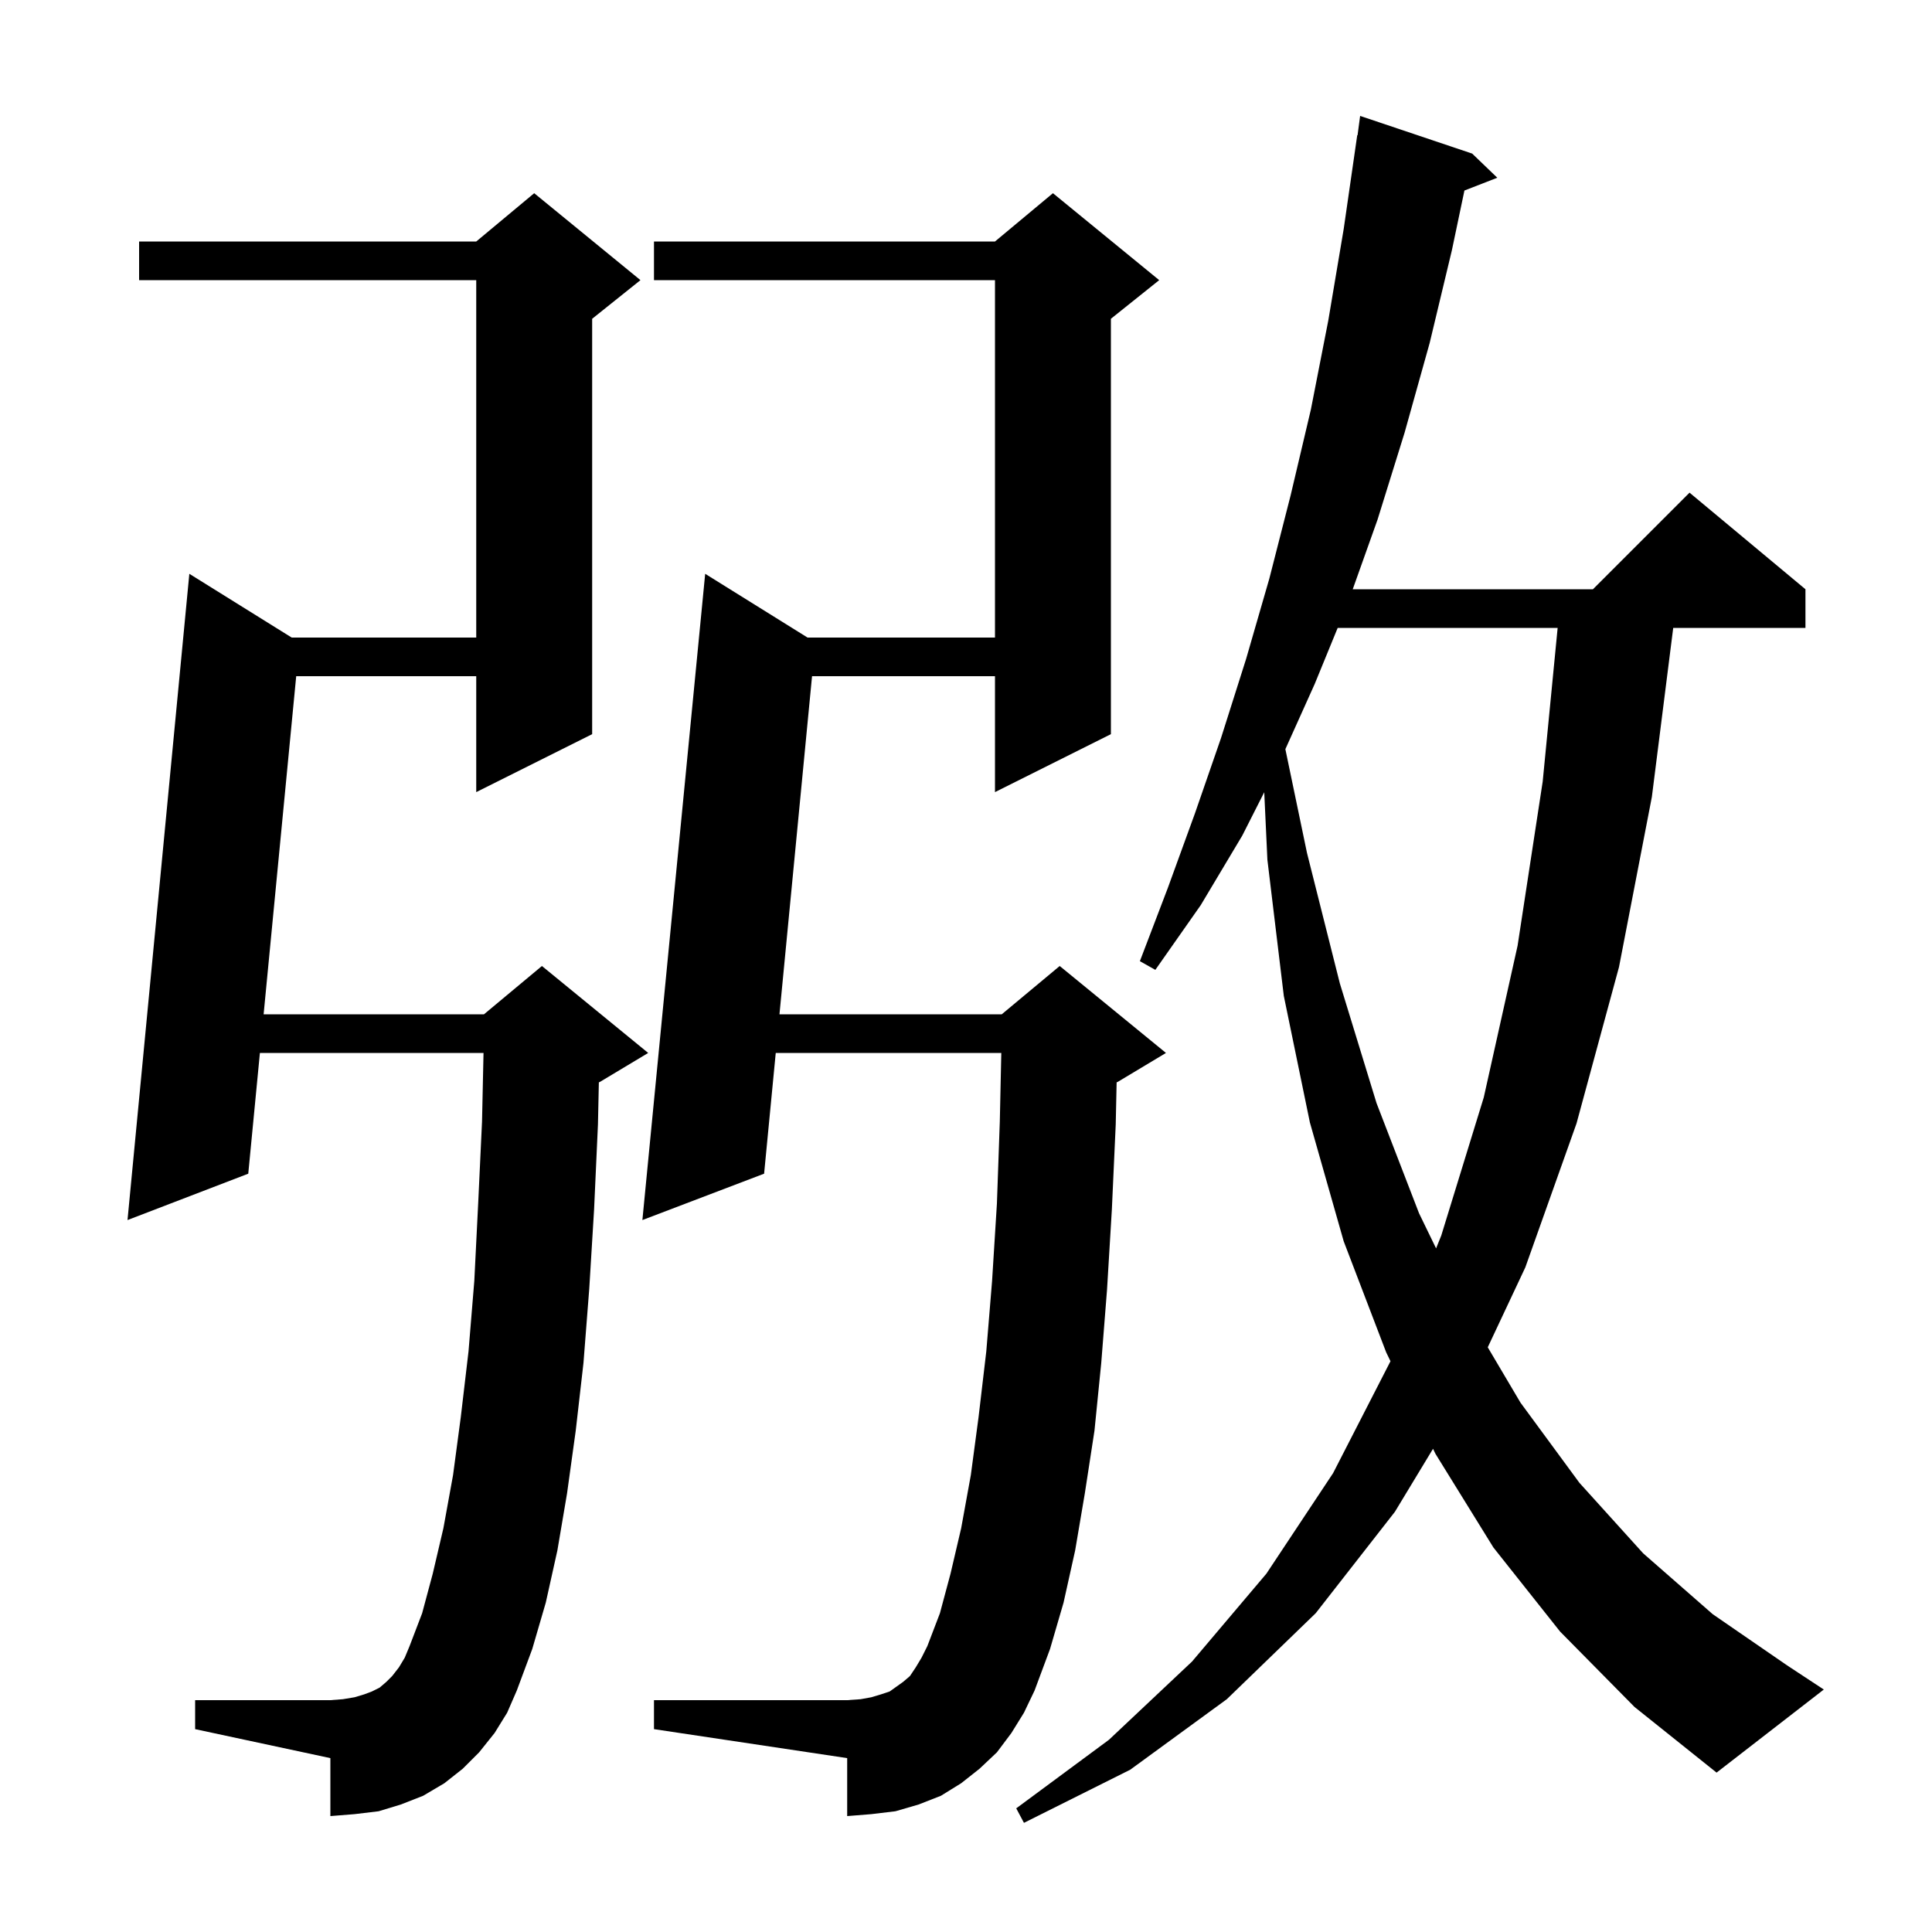 <svg xmlns="http://www.w3.org/2000/svg" xmlns:xlink="http://www.w3.org/1999/xlink" version="1.1" baseProfile="full" viewBox="0 0 200 200" width="200" height="200">
<g fill="black">
<path d="M 161.5 168.9 L 154.6 160.2 L 148.6 150.5 L 148.346 149.978 L 144.4 156.5 L 136.2 167.0 L 127.0 175.9 L 117.0 183.2 L 106.0 188.7 L 105.2 187.2 L 114.8 180.1 L 123.4 172.0 L 131.1 162.9 L 138.0 152.5 L 143.943 140.912 L 143.5 140.0 L 139.1 128.5 L 135.6 116.2 L 132.9 103.1 L 131.2 89.0 L 130.874 82.011 L 128.6 86.5 L 124.3 93.7 L 119.6 100.4 L 118.0 99.5 L 120.9 91.9 L 123.7 84.2 L 126.4 76.4 L 129.0 68.2 L 131.4 59.9 L 133.6 51.3 L 135.7 42.4 L 137.5 33.2 L 139.1 23.7 L 140.5 14.0 L 140.533 14.005 L 140.8 12.0 L 152.4 15.9 L 155.0 18.4 L 151.597 19.723 L 150.3 25.9 L 148.0 35.5 L 145.4 44.8 L 142.6 53.8 L 140.034 61.0 L 164.9 61.0 L 174.9 51.0 L 186.9 61.0 L 186.9 65.0 L 173.211 65.0 L 171.0 82.5 L 167.6 100.1 L 163.2 116.3 L 157.9 131.2 L 154.012 139.471 L 157.4 145.2 L 163.5 153.5 L 170.1 160.8 L 177.3 167.1 L 185.0 172.4 L 188.8 174.9 L 177.7 183.5 L 169.2 176.7 Z M 51.2 179.4 L 49.6 181.4 L 47.9 183.1 L 46.0 184.6 L 43.8 185.9 L 41.5 186.8 L 39.2 187.5 L 36.7 187.8 L 34.2 188.0 L 34.2 182.0 L 20.2 179.0 L 20.2 176.0 L 34.2 176.0 L 35.5 175.9 L 36.7 175.7 L 37.7 175.4 L 38.5 175.1 L 39.3 174.7 L 40.0 174.1 L 40.6 173.5 L 41.3 172.6 L 41.9 171.6 L 42.4 170.4 L 43.7 167.0 L 44.8 162.9 L 45.9 158.2 L 46.9 152.7 L 47.7 146.7 L 48.5 139.9 L 49.1 132.6 L 49.5 124.6 L 49.9 116.1 L 50.054 109.0 L 26.905 109.0 L 25.7 121.5 L 13.2 126.3 L 19.6 59.4 L 30.197 66.0 L 49.3 66.0 L 49.3 29.0 L 14.4 29.0 L 14.4 25.0 L 49.3 25.0 L 55.3 20.0 L 66.3 29.0 L 61.3 33.0 L 61.3 76.0 L 49.3 82.0 L 49.3 70.0 L 30.663 70.0 L 27.29 105.0 L 50.1 105.0 L 56.1 100.0 L 67.1 109.0 L 62.1 112.0 L 61.993 112.045 L 61.9 116.4 L 61.5 125.2 L 61.0 133.4 L 60.4 141.1 L 59.6 148.1 L 58.7 154.6 L 57.7 160.5 L 56.5 165.9 L 55.1 170.7 L 53.5 175.0 L 52.5 177.3 Z M 104.7 179.4 L 103.2 181.4 L 101.4 183.1 L 99.5 184.6 L 97.4 185.9 L 95.1 186.8 L 92.7 187.5 L 90.2 187.8 L 87.7 188.0 L 87.7 182.0 L 67.7 179.0 L 67.7 176.0 L 87.7 176.0 L 89.1 175.9 L 90.2 175.7 L 91.2 175.4 L 92.1 175.1 L 93.5 174.1 L 94.2 173.5 L 94.8 172.6 L 95.4 171.6 L 96.0 170.4 L 97.3 167.0 L 98.4 162.9 L 99.5 158.2 L 100.5 152.7 L 101.3 146.7 L 102.1 139.9 L 102.7 132.6 L 103.2 124.6 L 103.5 116.1 L 103.654 109.0 L 80.305 109.0 L 79.1 121.5 L 66.5 126.3 L 73.0 59.4 L 83.597 66.0 L 103.0 66.0 L 103.0 29.0 L 67.7 29.0 L 67.7 25.0 L 103.0 25.0 L 109.0 20.0 L 120.0 29.0 L 115.0 33.0 L 115.0 76.0 L 103.0 82.0 L 103.0 70.0 L 84.063 70.0 L 80.69 105.0 L 103.7 105.0 L 109.7 100.0 L 120.7 109.0 L 115.7 112.0 L 115.593 112.045 L 115.5 116.4 L 115.1 125.2 L 114.6 133.5 L 114.0 141.1 L 113.3 148.1 L 112.3 154.6 L 111.3 160.5 L 110.1 165.9 L 108.7 170.7 L 107.1 175.0 L 106.0 177.3 Z M 138.476 65.0 L 136.1 70.8 L 133.061 77.553 L 135.3 88.3 L 138.7 101.8 L 142.5 114.2 L 146.9 125.6 L 148.663 129.232 L 149.2 127.9 L 153.6 113.6 L 157.1 97.9 L 159.7 80.9 L 161.247 65.0 Z " />
</g>
</svg>
